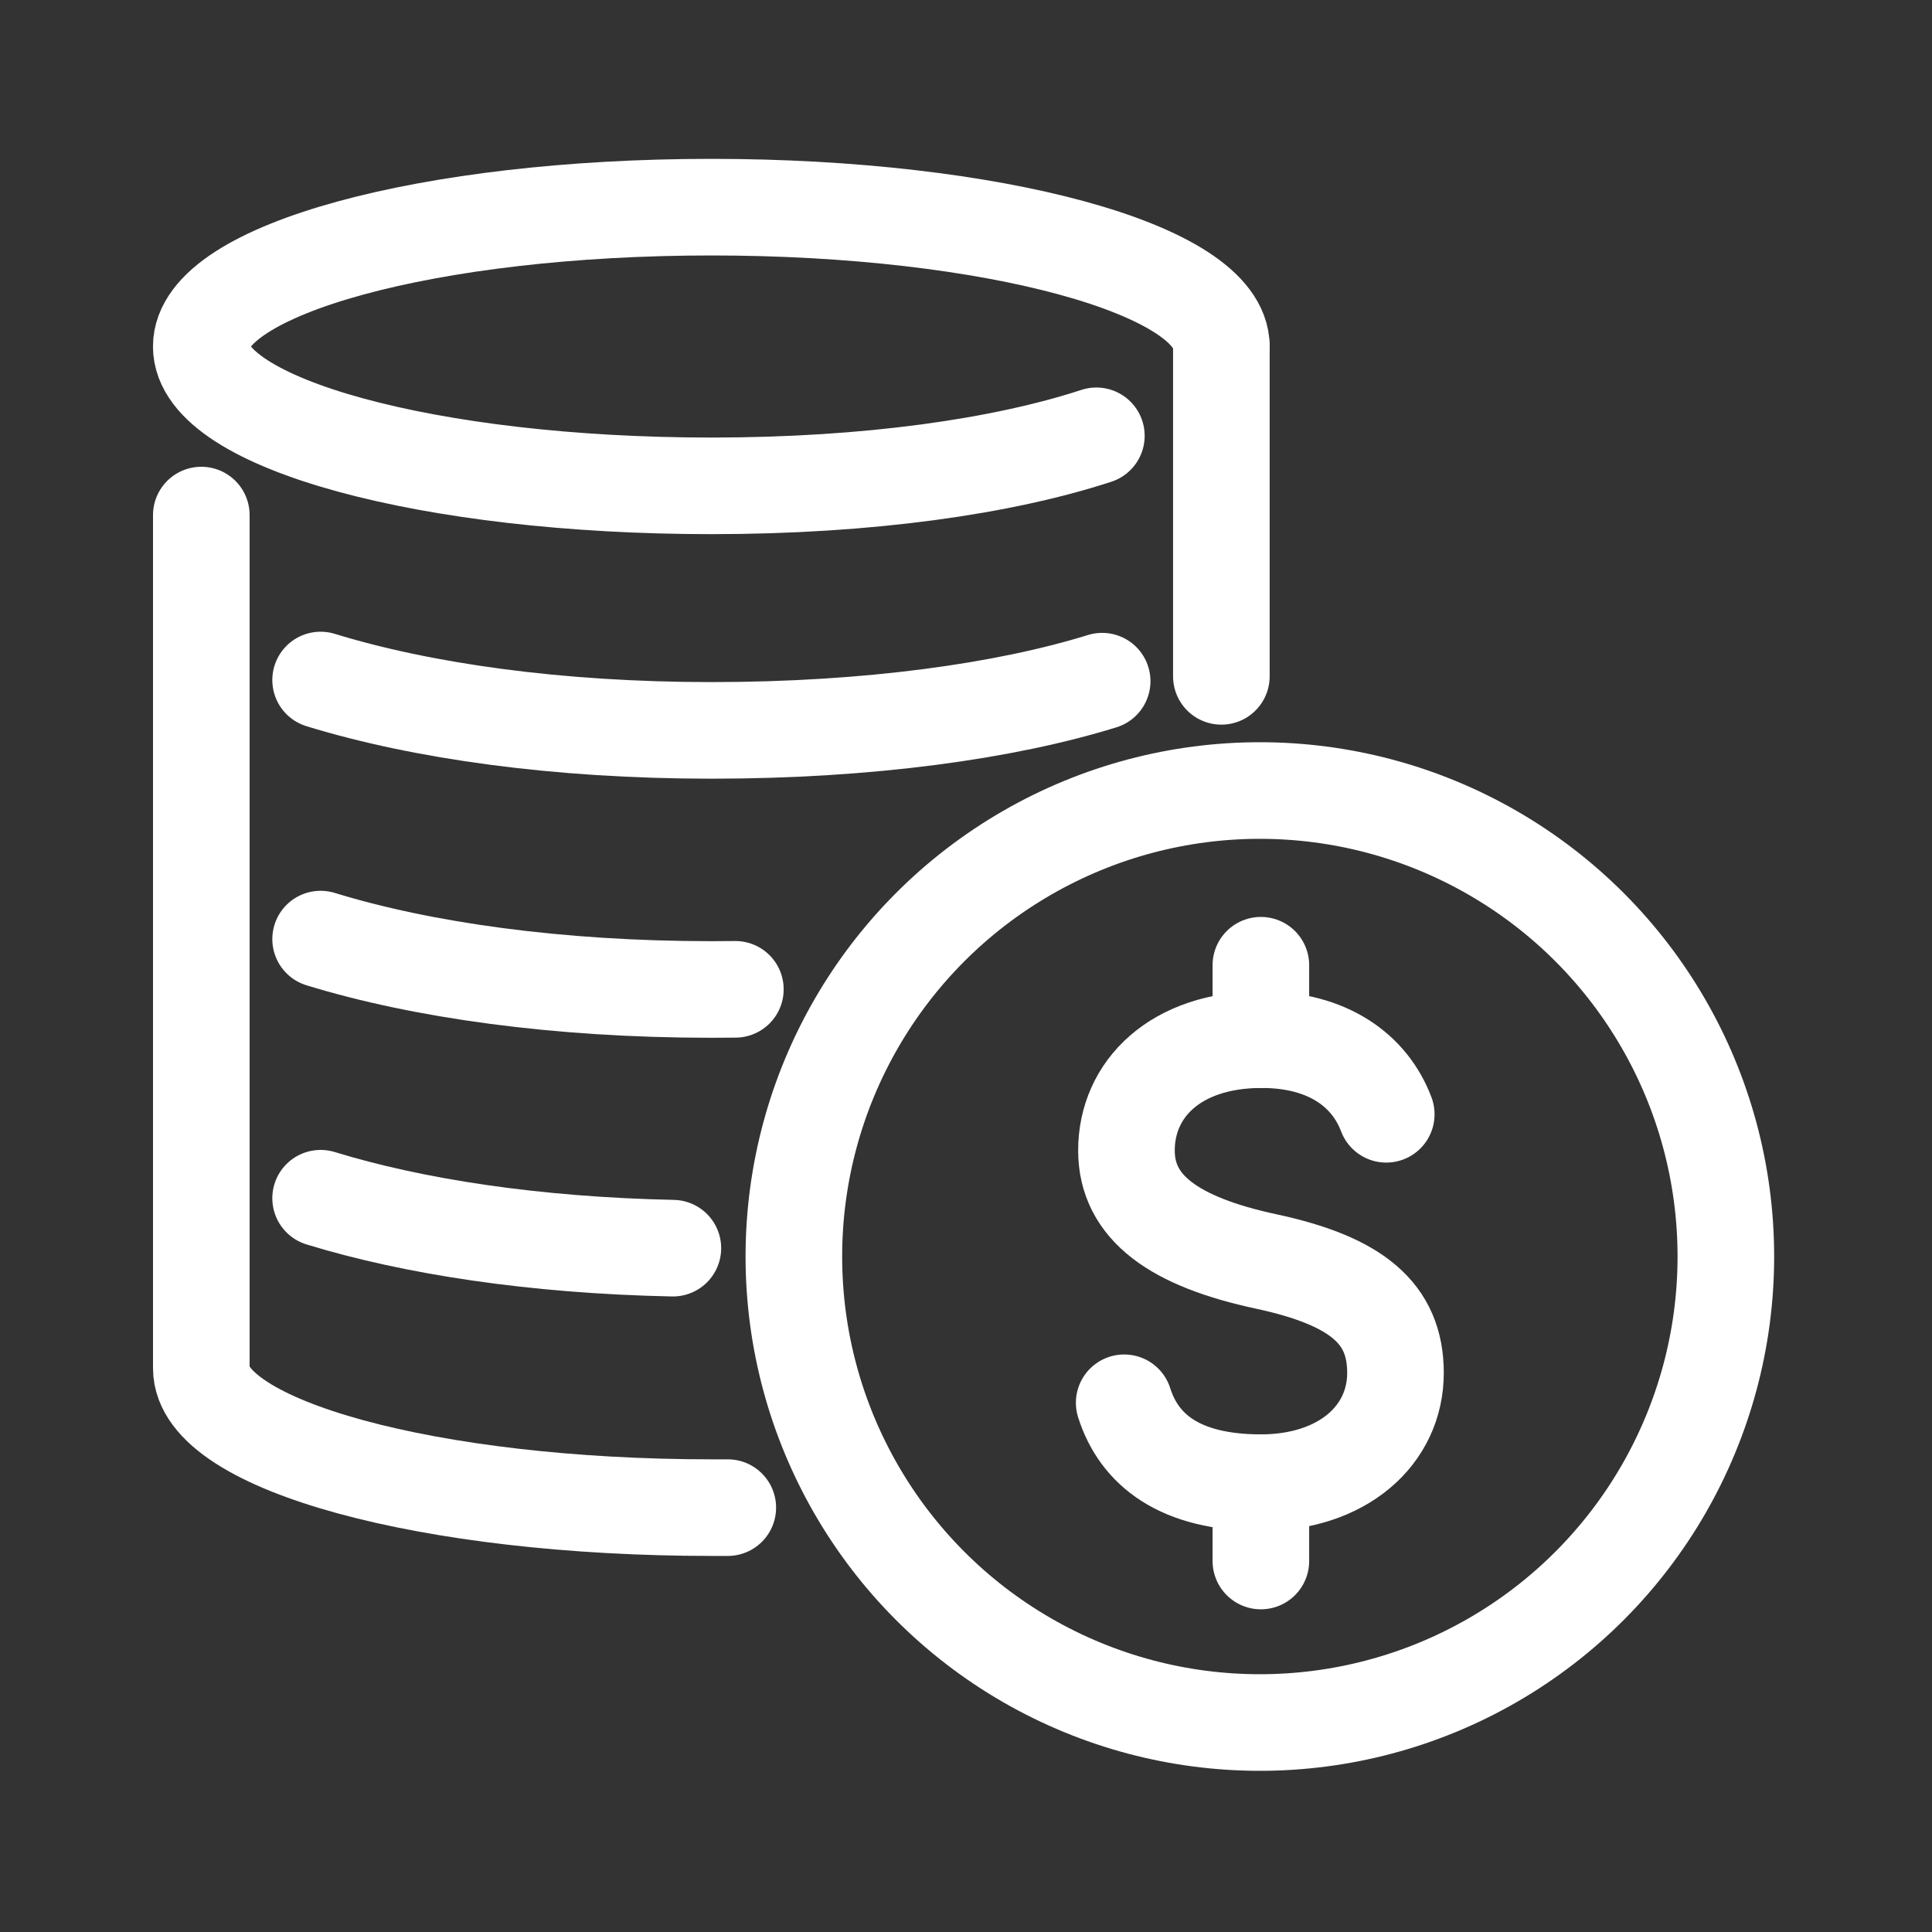 <?xml version="1.0" encoding="utf-8"?>
<!-- Generator: Adobe Illustrator 16.0.0, SVG Export Plug-In . SVG Version: 6.00 Build 0)  -->
<!DOCTYPE svg PUBLIC "-//W3C//DTD SVG 1.1//EN" "http://www.w3.org/Graphics/SVG/1.1/DTD/svg11.dtd">
<svg version="1.1" xmlns="http://www.w3.org/2000/svg" xmlns:xlink="http://www.w3.org/1999/xlink" x="0px" y="0px" width="40px"
	 height="40px" viewBox="0 0 40 40" enable-background="new 0 0 40 40" xml:space="preserve">
<rect x="0" y="0" width="40" height="40" fill="#333333" stroke="none"/>
<g id="Calque_1" display="none">
	<g display="inline">
		<g>
			<g>
				<g>
					
						<path fill="none" stroke="#FFFFFF" stroke-width="2" stroke-linecap="round" stroke-linejoin="round" stroke-miterlimit="10" d="
						M22.506,22.232c-0.329-0.876-1.169-1.509-2.521-1.509c-1.741,0-2.733,1-2.733,2.239c0,1.16,0.97,1.848,2.831,2.247
						c1.829,0.394,2.611,1.049,2.611,2.252c0,1.265-1.075,2.219-2.721,2.219c-1.645,0-2.462-0.662-2.765-1.615"/>
					
						<line fill="none" stroke="#FFFFFF" stroke-width="2" stroke-linecap="round" stroke-linejoin="round" stroke-miterlimit="10" x1="19.972" y1="29.681" x2="19.972" y2="31.265"/>
					
						<line fill="none" stroke="#FFFFFF" stroke-width="2" stroke-linecap="round" stroke-linejoin="round" stroke-miterlimit="10" x1="19.972" y1="19.219" x2="19.972" y2="20.724"/>
				</g>
			</g>
		</g>
		<g>
			<g>
				
					<line fill="none" stroke="#FFFFFF" stroke-width="2" stroke-linecap="round" stroke-linejoin="round" stroke-miterlimit="10" x1="32.641" y1="17.653" x2="28.008" y2="17.653"/>
				
					<line fill="none" stroke="#FFFFFF" stroke-width="2" stroke-linecap="round" stroke-linejoin="round" stroke-miterlimit="10" x1="7.261" y1="17.653" x2="11.893" y2="17.653"/>
				
					<path fill="none" stroke="#FFFFFF" stroke-width="2" stroke-linecap="round" stroke-linejoin="round" stroke-miterlimit="10" d="
					M35.016,12.71H4.886c-0.493,0-0.669-0.652-0.245-0.9l14.732-8.649c0.356-0.209,0.798-0.209,1.153,0L35.26,11.81
					C35.686,12.058,35.508,12.71,35.016,12.71z"/>
				
					<line fill="none" stroke="#FFFFFF" stroke-width="2" stroke-linecap="round" stroke-linejoin="round" stroke-miterlimit="10" x1="7.798" y1="19.801" x2="7.395" y2="32.057"/>
				
					<line fill="none" stroke="#FFFFFF" stroke-width="2" stroke-linecap="round" stroke-linejoin="round" stroke-miterlimit="10" x1="11.758" y1="32.057" x2="11.355" y2="19.801"/>
				
					<line fill="none" stroke="#FFFFFF" stroke-width="2" stroke-linecap="round" stroke-linejoin="round" stroke-miterlimit="10" x1="32.104" y1="19.801" x2="32.506" y2="32.057"/>
				
					<line fill="none" stroke="#FFFFFF" stroke-width="2" stroke-linecap="round" stroke-linejoin="round" stroke-miterlimit="10" x1="28.143" y1="32.057" x2="28.545" y2="19.801"/>
				
					<line fill="none" stroke="#FFFFFF" stroke-width="2" stroke-linecap="round" stroke-linejoin="round" stroke-miterlimit="10" x1="5.258" y1="34.401" x2="34.645" y2="34.401"/>
				
					<line fill="none" stroke="#FFFFFF" stroke-width="2" stroke-linecap="round" stroke-linejoin="round" stroke-miterlimit="10" x1="4.453" y1="36.949" x2="35.449" y2="36.949"/>
				
					<line fill="none" stroke="#FFFFFF" stroke-width="2" stroke-linecap="round" stroke-linejoin="round" stroke-miterlimit="10" x1="5.918" y1="15.292" x2="33.982" y2="15.292"/>
			</g>
		</g>
	</g>
</g>
<g id="Calque_2">
	<g>
		<g>
			<path fill="none" stroke="#FFFFFF" stroke-width="2" stroke-linecap="round" stroke-linejoin="round" stroke-miterlimit="10" d="
				M22.699,9.023c-1.936,0.633-4.714,1.036-7.972,1.036c-5.832,0-10.56-1.291-10.56-2.885c0-1.593,4.728-2.885,10.56-2.885
				c5.833,0,10.56,1.292,10.56,2.885"/>
			<path fill="none" stroke="#FFFFFF" stroke-width="2" stroke-linecap="round" stroke-linejoin="round" stroke-miterlimit="10" d="
				M15.068,31.214c-0.113,0-0.226,0-0.34,0c-5.832,0-10.56-1.29-10.56-2.884V10.664"/>
			<path fill="none" stroke="#FFFFFF" stroke-width="2" stroke-linecap="round" stroke-linejoin="round" stroke-miterlimit="10" d="
				M6.638,14.079c2.088,0.642,4.899,1.043,8.09,1.043c3.265,0,6.093-0.4,8.091-1.019"/>
			<path fill="none" stroke="#FFFFFF" stroke-width="2" stroke-linecap="round" stroke-linejoin="round" stroke-miterlimit="10" d="
				M15.225,20.483c-0.165,0.002-0.331,0.003-0.497,0.003c-3.191,0-6.002-0.401-8.09-1.043"/>
			<path fill="none" stroke="#FFFFFF" stroke-width="2" stroke-linecap="round" stroke-linejoin="round" stroke-miterlimit="10" d="
				M13.931,25.842c-2.882-0.06-5.38-0.447-7.293-1.034"/>
			
				<circle fill="none" stroke="#FFFFFF" stroke-width="2" stroke-linecap="round" stroke-linejoin="round" stroke-miterlimit="10" cx="26.084" cy="26.015" r="9.648"/>
			<g>
				
					<path fill="none" stroke="#FFFFFF" stroke-width="2" stroke-linecap="round" stroke-linejoin="round" stroke-miterlimit="10" d="
					M28.701,23.07c-0.338-0.896-1.197-1.545-2.582-1.545c-1.783,0-2.797,1.024-2.797,2.294c0,1.186,0.992,1.891,2.896,2.299
					c1.873,0.403,2.674,1.073,2.674,2.306c0,1.297-1.102,2.273-2.787,2.273c-1.684,0-2.52-0.679-2.83-1.654"/>
				
					<line fill="none" stroke="#FFFFFF" stroke-width="2" stroke-linecap="round" stroke-linejoin="round" stroke-miterlimit="10" x1="26.105" y1="30.697" x2="26.105" y2="32.319"/>
				
					<line fill="none" stroke="#FFFFFF" stroke-width="2" stroke-linecap="round" stroke-linejoin="round" stroke-miterlimit="10" x1="26.105" y1="19.984" x2="26.105" y2="21.525"/>
			</g>
			
				<line fill="none" stroke="#FFFFFF" stroke-width="2" stroke-linecap="round" stroke-linejoin="round" stroke-miterlimit="10" x1="25.287" y1="7.174" x2="25.287" y2="14.003"/>
		</g>
	</g>
</g>
<g id="Calque_3" display="none">
	<g display="inline">
		<g>
			<g>
				
					<path fill="none" stroke="#FFFFFF" stroke-width="2" stroke-linecap="round" stroke-linejoin="round" stroke-miterlimit="10" d="
					M20.826,11.833c0.24,0.487,0.787,1.073,2.038,1.073c2.141,0,2.176-1.209,2.176-1.494c0-0.284,0.027-1.536-2.176-1.819
					C20.659,9.308,20.83,8.2,20.83,7.964c0-0.235,0.063-1.515,2.034-1.515c1.146,0,1.643,0.467,1.857,0.858"/>
				
					<line fill="none" stroke="#FFFFFF" stroke-width="2" stroke-linecap="round" stroke-linejoin="round" stroke-miterlimit="10" x1="22.863" y1="12.906" x2="22.863" y2="14.088"/>
				
					<line fill="none" stroke="#FFFFFF" stroke-width="2" stroke-linecap="round" stroke-linejoin="round" stroke-miterlimit="10" x1="22.863" y1="5.28" x2="22.863" y2="6.45"/>
				
					<ellipse fill="none" stroke="#FFFFFF" stroke-width="2" stroke-linecap="round" stroke-linejoin="round" stroke-miterlimit="10" cx="22.863" cy="9.592" rx="8.096" ry="8.083"/>
				<g>
					
						<path fill="none" stroke="#FFFFFF" stroke-width="2" stroke-linecap="round" stroke-linejoin="round" stroke-miterlimit="10" d="
						M9.288,38.024l-7.847-9.982l4.662-3.663c0.671-0.528,1.643-0.412,2.169,0.259l7.569,9.63l-5.016,3.942
						C10.351,38.585,9.662,38.501,9.288,38.024z"/>
					
						<path fill="none" stroke="#FFFFFF" stroke-width="2" stroke-linecap="round" stroke-linejoin="round" stroke-miterlimit="10" d="
						M15.298,33.242l11.528-0.934c1.658-0.186,1.99-0.423,3.109-1.504l8.201-8.801c0.453-0.486,0.426-1.251-0.063-1.705l0,0
						c-1.133-1.057-2.887-1.067-4.033-0.025l-3.645,3.317l-0.309,0.279"/>
					
						<path fill="none" stroke="#FFFFFF" stroke-width="2" stroke-linecap="round" stroke-linejoin="round" stroke-miterlimit="10" d="
						M19.054,27.785L26.93,27.2c0.846-0.063,1.492-0.785,1.463-1.634l0,0c-0.045-1.294-1.121-2.313-2.416-2.289l-5.754,0.105
						c0,0-2.049-2.451-6.249-2.117c-2.732,0.217-4.148,1.335-5.748,3.052"/>
					
						<circle fill="none" stroke="#FFFFFF" stroke-width="2" stroke-linecap="round" stroke-linejoin="round" stroke-miterlimit="10" cx="10.768" cy="34.014" r="0.238"/>
				</g>
			</g>
		</g>
	</g>
</g>
<g id="Calque_4" display="none">
	<g display="inline">
		<g>
			<path fill="none" stroke="#FFFFFF" stroke-width="2" stroke-linecap="round" stroke-linejoin="round" stroke-miterlimit="10" d="
				M20.797,12.212c-0.243-0.648-0.864-1.116-1.866-1.116c-1.288,0-2.023,0.74-2.023,1.658c0,0.856,0.718,1.367,2.095,1.662
				c1.353,0.291,1.934,0.776,1.934,1.666c0,0.938-0.797,1.643-2.014,1.643c-1.218,0-1.823-0.49-2.047-1.195"/>
			
				<line fill="none" stroke="#FFFFFF" stroke-width="2" stroke-linecap="round" stroke-linejoin="round" stroke-miterlimit="10" x1="18.923" y1="17.724" x2="18.923" y2="18.897"/>
			
				<line fill="none" stroke="#FFFFFF" stroke-width="2" stroke-linecap="round" stroke-linejoin="round" stroke-miterlimit="10" x1="18.923" y1="9.981" x2="18.923" y2="11.096"/>
			
				<ellipse fill="none" stroke="#FFFFFF" stroke-width="2" stroke-linecap="round" stroke-linejoin="round" stroke-miterlimit="10" cx="18.906" cy="14.439" rx="5.922" ry="6.995"/>
			
				<circle fill="none" stroke="#FFFFFF" stroke-width="2" stroke-linecap="round" stroke-linejoin="round" stroke-miterlimit="10" cx="9.789" cy="14.439" r="0.327"/>
			<path fill="none" stroke="#FFFFFF" stroke-width="2" stroke-linecap="round" stroke-linejoin="round" stroke-miterlimit="10" d="
				M5.929,10.386c1.935-0.157,3.478-1.701,3.634-3.636"/>
			<path fill="none" stroke="#FFFFFF" stroke-width="2" stroke-linecap="round" stroke-linejoin="round" stroke-miterlimit="10" d="
				M5.929,18.266c1.935,0.157,3.478,1.701,3.634,3.637"/>
			
				<line fill="none" stroke="#FFFFFF" stroke-width="2" stroke-linecap="round" stroke-linejoin="round" stroke-miterlimit="10" x1="27.676" y1="23.882" x2="27.676" y2="21.424"/>
			
				<line fill="none" stroke="#FFFFFF" stroke-width="2" stroke-linecap="round" stroke-linejoin="round" stroke-miterlimit="10" x1="27.676" y1="17.856" x2="27.676" y2="15.398"/>
			
				<line fill="none" stroke="#FFFFFF" stroke-width="2" stroke-linecap="round" stroke-linejoin="round" stroke-miterlimit="10" x1="27.676" y1="11.831" x2="27.676" y2="9.373"/>
			
				<line fill="none" stroke="#FFFFFF" stroke-width="2" stroke-linecap="round" stroke-linejoin="round" stroke-miterlimit="10" x1="27.676" y1="5.805" x2="27.676" y2="3.347"/>
			<g>
				
					<polyline fill="none" stroke="#FFFFFF" stroke-width="2" stroke-linecap="round" stroke-linejoin="round" stroke-miterlimit="10" points="
					25.053,4.543 3.72,4.543 3.72,24.336 24.738,24.336 				"/>
				
					<polyline fill="none" stroke="#FFFFFF" stroke-width="2" stroke-linecap="round" stroke-linejoin="round" stroke-miterlimit="10" points="
					33.574,24.336 34.998,24.336 34.998,4.543 30.525,4.543 				"/>
			</g>
			<path fill="none" stroke="#FFFFFF" stroke-width="2" stroke-linecap="round" stroke-linejoin="round" stroke-miterlimit="10" d="
				M30.846,31.29c0.309-0.314,0.689-0.57,1.141-0.737c1.324-0.5,2.855-0.011,3.65,1.161c1.063,1.565,0.508,3.659-1.121,4.515l0,0
				c-1.5,0.822-3.385,0.254-4.182-1.26l-5.596-10.633"/>
			<path fill="none" stroke="#FFFFFF" stroke-width="2" stroke-linecap="round" stroke-linejoin="round" stroke-miterlimit="10" d="
				M24.506,31.29c-0.309-0.314-0.691-0.57-1.141-0.737c-1.325-0.5-2.856-0.011-3.652,1.161c-1.063,1.565-0.507,3.659,1.12,4.515l0,0
				c1.501,0.822,3.385,0.254,4.182-1.26l6.791-12.904"/>
		</g>
	</g>
</g>
<g id="Calque_5" display="none">
	<g display="inline">
		<g>
			<g>
				<g>
					<g>
						<g>
							<g>
								
									<path fill="none" stroke="#FFFFFF" stroke-width="2" stroke-linecap="round" stroke-linejoin="round" stroke-miterlimit="10" d="
									M33.604,21.418l0.201-3.859c0.102-1.298,0.951-2.146,2.111-2.266l0,0c0.498-0.051,0.945,0.312,0.996,0.81l0.223,8.857
									c0.004,0.993,0.021,1.574-0.693,2.604l-3.736,5.043"/>
								
									<path fill="none" stroke="#FFFFFF" stroke-width="2" stroke-linecap="round" stroke-linejoin="round" stroke-miterlimit="10" d="
									M30.143,29.725l3.566-4.745c0.385-0.512,0.295-1.233-0.199-1.637l0,0c-0.756-0.614-1.865-0.511-2.492,0.234l-2.787,3.31
									c0,0-2.189-0.061-4.008,2.502c-0.738,1.04-0.912,1.984-0.939,2.933v1.888"/>
								
									<path fill="none" stroke="#FFFFFF" stroke-width="2" stroke-linecap="round" stroke-linejoin="round" stroke-miterlimit="10" d="
									M22.362,36.172l-0.002-1.014c-0.002-0.523,0.425-0.949,0.948-0.949l8.961-0.002c0.523,0,0.949,0.426,0.949,0.948v1.054"/>
							</g>
							<g>
								
									<path fill="none" stroke="#FFFFFF" stroke-width="2" stroke-linecap="round" stroke-linejoin="round" stroke-miterlimit="10" d="
									M6.298,21.418l-0.203-3.859c-0.1-1.298-0.951-2.146-2.11-2.266l0,0c-0.499-0.051-0.944,0.312-0.996,0.81l-0.223,8.857
									c-0.006,0.993-0.023,1.574,0.692,2.604l3.739,5.043"/>
								
									<path fill="none" stroke="#FFFFFF" stroke-width="2" stroke-linecap="round" stroke-linejoin="round" stroke-miterlimit="10" d="
									M9.757,29.725l-3.565-4.745c-0.383-0.512-0.294-1.233,0.201-1.637l0,0c0.755-0.614,1.863-0.511,2.491,0.234l2.787,3.31
									c0,0,2.189-0.061,4.009,2.502c0.738,1.04,0.911,1.984,0.94,2.933v1.888"/>
								
									<path fill="none" stroke="#FFFFFF" stroke-width="2" stroke-linecap="round" stroke-linejoin="round" stroke-miterlimit="10" d="
									M17.539,36.172l0.002-1.014c0.001-0.523-0.423-0.949-0.948-0.949l-8.961-0.002c-0.523,0-0.948,0.426-0.948,0.948v1.054"/>
							</g>
						</g>
					</g>
				</g>
			</g>
			<g>
				<g>
					<g>
						
							<path fill="none" stroke="#FFFFFF" stroke-width="2" stroke-linecap="round" stroke-linejoin="round" stroke-miterlimit="10" d="
							M22.157,9.653c-0.289-0.774-1.031-1.333-2.226-1.333c-1.538,0-2.414,0.883-2.414,1.978c0,1.023,0.856,1.632,2.5,1.985
							c1.615,0.347,2.306,0.925,2.306,1.987c0,1.119-0.949,1.96-2.403,1.96s-2.175-0.584-2.442-1.426"/>
						
							<line fill="none" stroke="#FFFFFF" stroke-width="2" stroke-linecap="round" stroke-linejoin="round" stroke-miterlimit="10" x1="19.92" y1="16.23" x2="19.92" y2="17.629"/>
						
							<line fill="none" stroke="#FFFFFF" stroke-width="2" stroke-linecap="round" stroke-linejoin="round" stroke-miterlimit="10" x1="19.92" y1="6.991" x2="19.92" y2="8.32"/>
					</g>
					
						<circle fill="none" stroke="#FFFFFF" stroke-width="2" stroke-linecap="round" stroke-linejoin="round" stroke-miterlimit="10" cx="19.949" cy="12.261" r="8.519"/>
				</g>
			</g>
		</g>
	</g>
</g>
<g id="Calque_6" display="none">
	<g display="inline">
		<g>
			<path fill="none" stroke="#FFFFFF" stroke-width="2" stroke-linecap="round" stroke-linejoin="round" stroke-miterlimit="10" d="
				M31.109,4.672c0-0.905-0.734-1.639-1.639-1.639H7.358c-0.905,0-1.639,0.734-1.639,1.639v27.604c0,0.904,0.734,1.639,1.639,1.639
				h14.28h7.798c0.961,0,1.742-0.779,1.742-1.741L31.109,4.672z"/>
			<g>
				
					<path fill="none" stroke="#FFFFFF" stroke-width="2" stroke-linecap="round" stroke-linejoin="round" stroke-miterlimit="10" d="
					M23.131,27.477c0.242,0.491,0.795,1.081,2.057,1.081c2.16,0,2.195-1.22,2.195-1.507c0-0.286,0.027-1.55-2.195-1.836
					c-2.227-0.287-2.053-1.405-2.053-1.643s0.063-1.529,2.053-1.529c1.156,0,1.658,0.472,1.875,0.867"/>
				
					<line fill="none" stroke="#FFFFFF" stroke-width="2" stroke-linecap="round" stroke-linejoin="round" stroke-miterlimit="10" x1="25.188" y1="28.558" x2="25.188" y2="29.753"/>
				
					<line fill="none" stroke="#FFFFFF" stroke-width="2" stroke-linecap="round" stroke-linejoin="round" stroke-miterlimit="10" x1="25.188" y1="20.863" x2="25.188" y2="22.043"/>
			</g>
			
				<line fill="none" stroke="#FFFFFF" stroke-width="2" stroke-linecap="round" stroke-linejoin="round" stroke-miterlimit="10" x1="9.954" y1="14.621" x2="9.954" y2="11.586"/>
			
				<line fill="none" stroke="#FFFFFF" stroke-width="2" stroke-linecap="round" stroke-linejoin="round" stroke-miterlimit="10" x1="13.342" y1="14.621" x2="13.342" y2="9.332"/>
			
				<line fill="none" stroke="#FFFFFF" stroke-width="2" stroke-linecap="round" stroke-linejoin="round" stroke-miterlimit="10" x1="16.73" y1="14.621" x2="16.73" y2="11.586"/>
			
				<line fill="none" stroke="#FFFFFF" stroke-width="2" stroke-linecap="round" stroke-linejoin="round" stroke-miterlimit="10" x1="20.118" y1="14.621" x2="20.118" y2="12.839"/>
			
				<line fill="none" stroke="#FFFFFF" stroke-width="2" stroke-linecap="round" stroke-linejoin="round" stroke-miterlimit="10" x1="23.506" y1="14.621" x2="23.506" y2="9.958"/>
			
				<line fill="none" stroke="#FFFFFF" stroke-width="2" stroke-linecap="round" stroke-linejoin="round" stroke-miterlimit="10" x1="26.895" y1="14.621" x2="26.895" y2="6.952"/>
			
				<line fill="none" stroke="#FFFFFF" stroke-width="2" stroke-linecap="round" stroke-linejoin="round" stroke-miterlimit="10" x1="9.954" y1="21.828" x2="19.076" y2="21.828"/>
			
				<line fill="none" stroke="#FFFFFF" stroke-width="2" stroke-linecap="round" stroke-linejoin="round" stroke-miterlimit="10" x1="9.954" y1="25.551" x2="19.076" y2="25.551"/>
			
				<line fill="none" stroke="#FFFFFF" stroke-width="2" stroke-linecap="round" stroke-linejoin="round" stroke-miterlimit="10" x1="9.954" y1="29.273" x2="19.076" y2="29.273"/>
			
				<line fill="none" stroke="#FFFFFF" stroke-width="2" stroke-linecap="round" stroke-linejoin="round" stroke-miterlimit="10" x1="8.702" y1="17.165" x2="28.146" y2="17.165"/>
			<path fill="none" stroke="#FFFFFF" stroke-width="2" stroke-linecap="round" stroke-linejoin="round" stroke-miterlimit="10" d="
				M9.53,36.92h20.082c2.523,0,4.57-2.047,4.57-4.571V6.844"/>
		</g>
	</g>
</g>
</svg>
